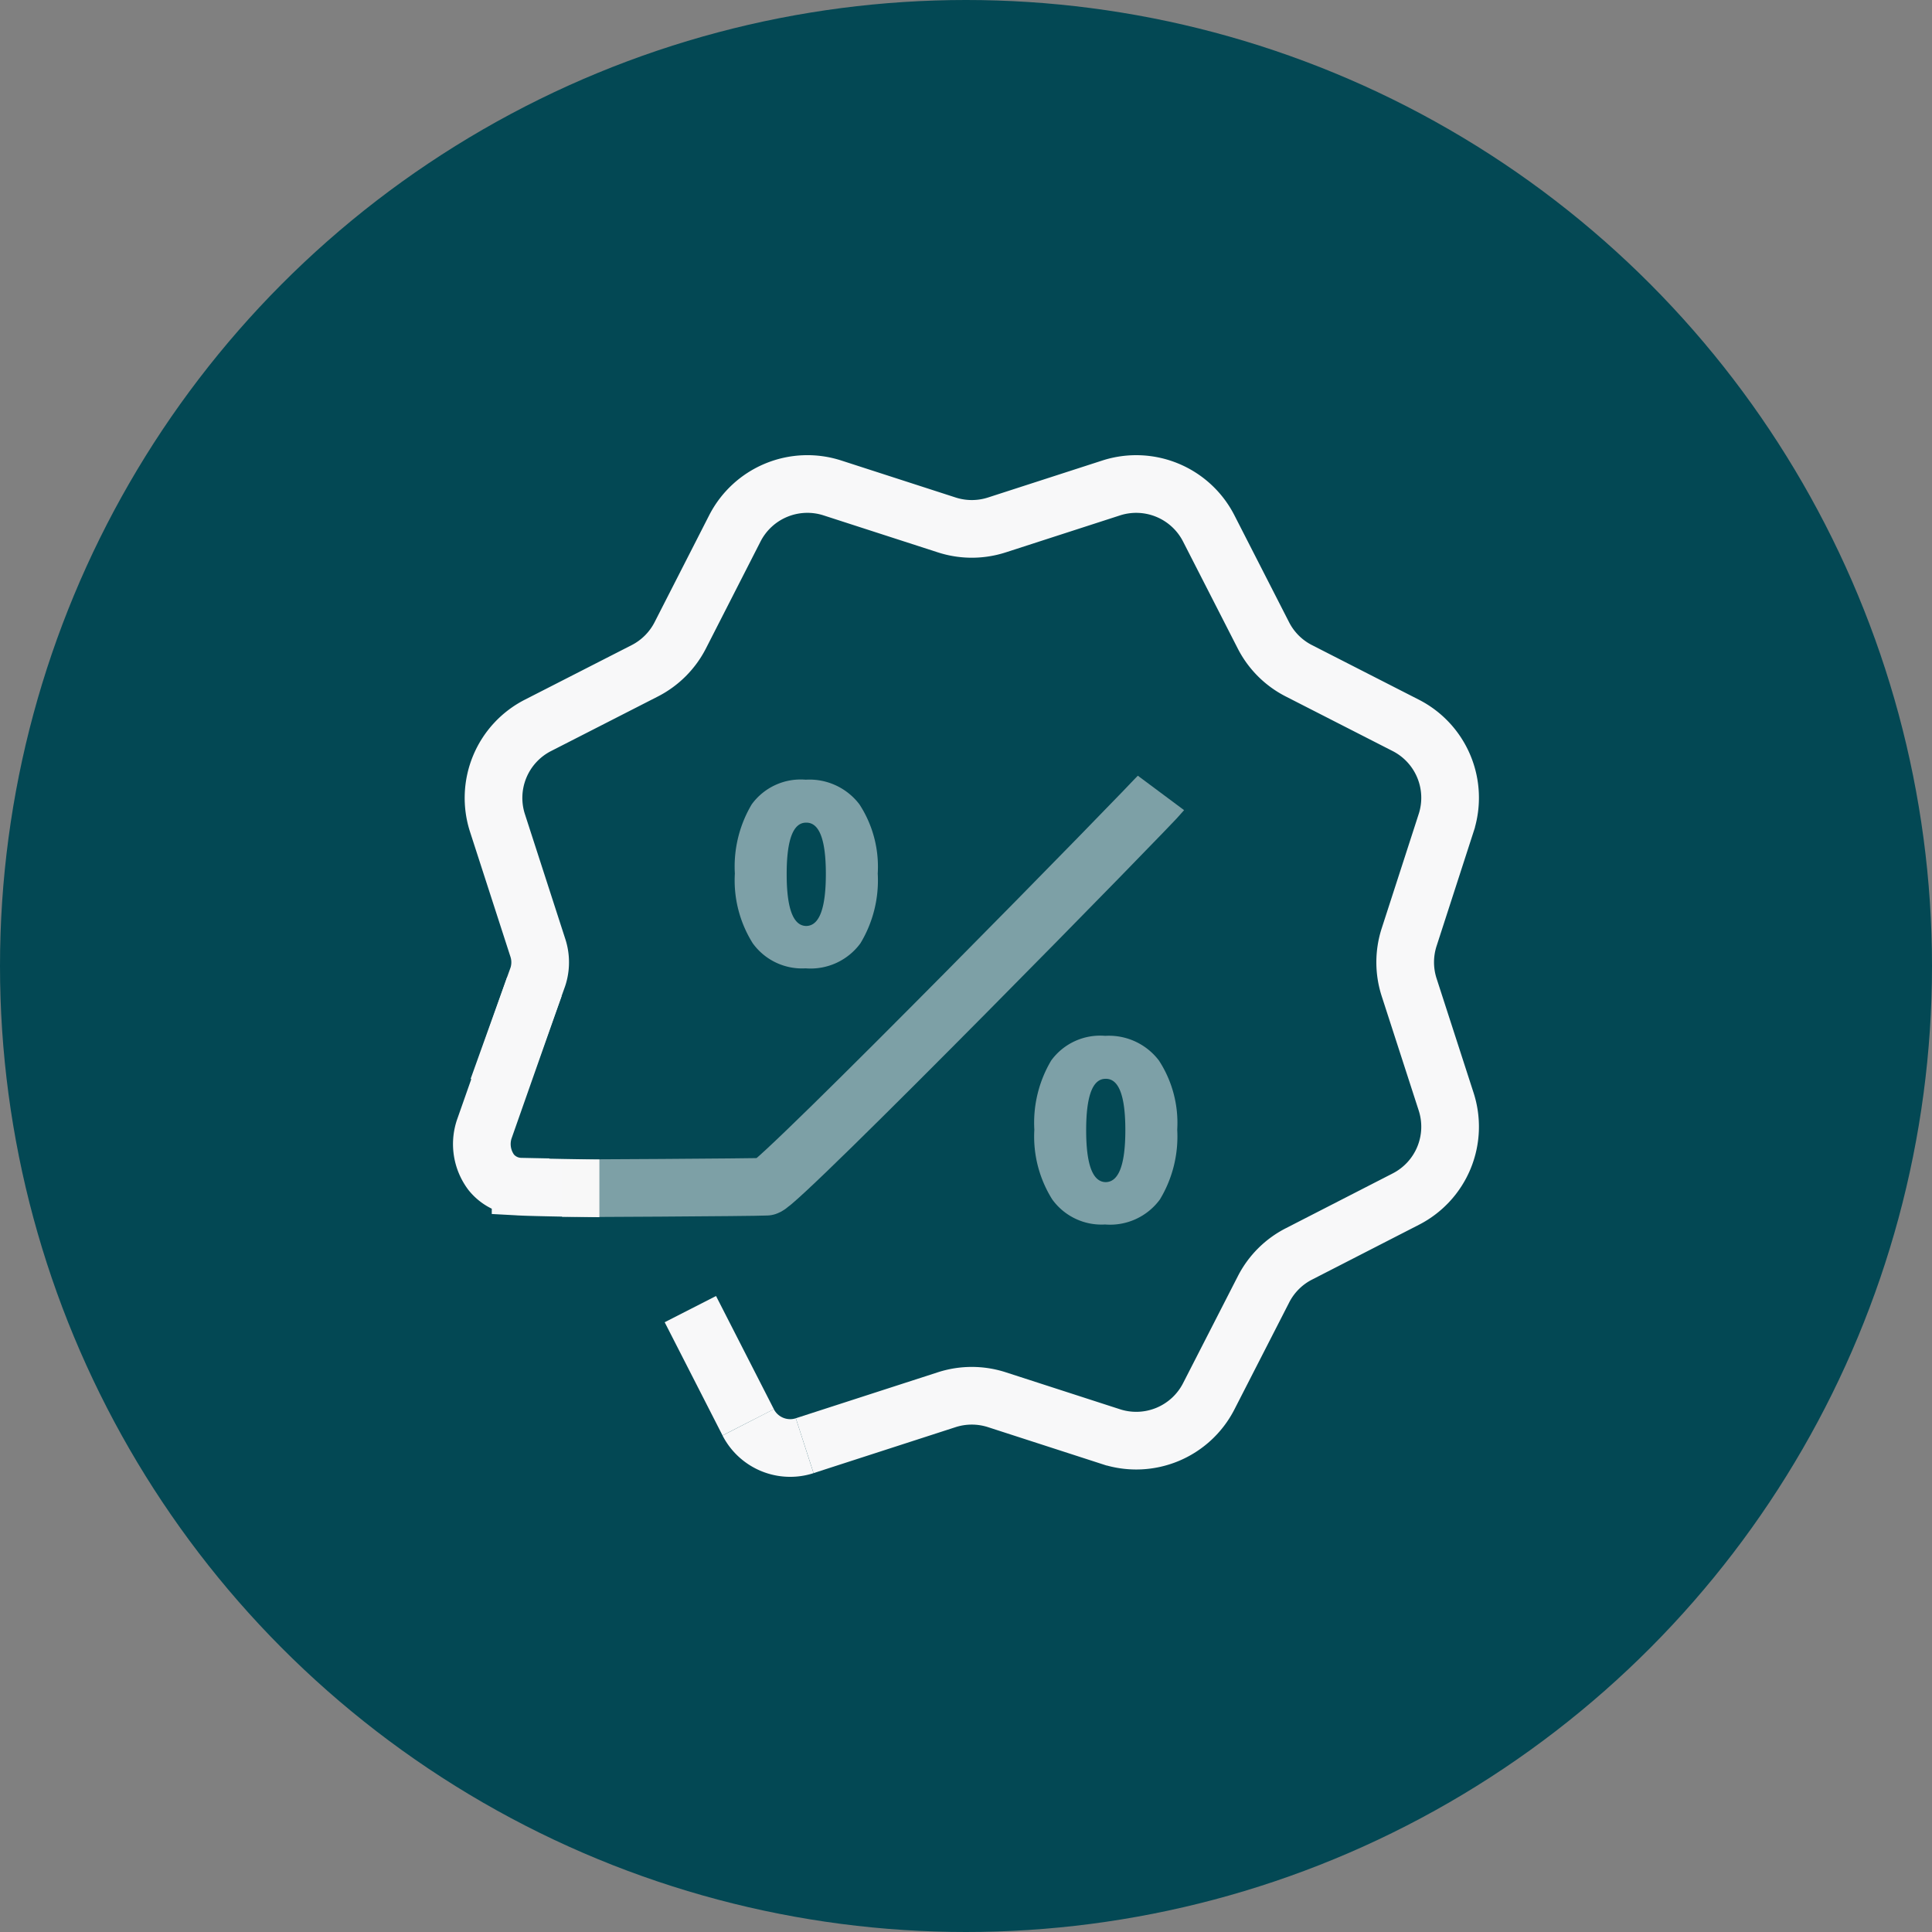 <svg xmlns="http://www.w3.org/2000/svg" width="67" height="67" viewBox="0 0 67 67">
  <rect x="0" y="0" width="67" height="67" fill="#808080" stroke="none"/>
  <g id="Group_19235" data-name="Group 19235" transform="translate(-258 -655)">
    <circle id="Ellipse_34" data-name="Ellipse 34" cx="33.5" cy="33.5" r="33.5" transform="translate(258 655)" fill="#034854"/>
    <g id="Group_19232" data-name="Group 19232" transform="translate(-11.789 -7.656)">
      <path id="Path_73069" data-name="Path 73069" d="M11.589,33.85l4.925-1.594a2.825,2.825,0,0,1,1.74,0l3.961,1.282a2.825,2.825,0,0,0,3.386-1.4L27.5,28.429a2.816,2.816,0,0,1,1.23-1.23L32.433,25.3a2.82,2.82,0,0,0,1.4-3.384l-1.282-3.961a2.825,2.825,0,0,1,0-1.74l1.282-3.961a2.82,2.82,0,0,0-1.4-3.384L28.726,6.977a2.816,2.816,0,0,1-1.23-1.23L25.6,2.038a2.825,2.825,0,0,0-3.386-1.4L18.255,1.919a2.825,2.825,0,0,1-1.74,0L12.552.637a2.825,2.825,0,0,0-3.384,1.4L7.274,5.747a2.827,2.827,0,0,1-1.229,1.23L2.335,8.872a2.825,2.825,0,0,0-1.4,3.384l1.4,4.327a1.62,1.62,0,0,1,0,1.008L.945,21.467" transform="translate(286.106 678.941)" fill="none" stroke="#f8f8f9" stroke-width="2"/>
      <path id="Path_73070" data-name="Path 73070" d="M9.268,25.3a1.637,1.637,0,0,1-1.96-.811" transform="translate(288.427 687.492)" fill="none" stroke="#f8f8f9" stroke-width="2"/>
      <line id="Line_421" data-name="Line 421" x1="2.006" y1="3.926" transform="translate(293.73 708.055)" fill="none" stroke="#f8f8f9" stroke-width="2"/>
      <path id="Path_73071" data-name="Path 73071" d="M4.575,20.344c-.243,0-2.254-.031-2.732-.057a1.346,1.346,0,0,1-1.02-.5A1.637,1.637,0,0,1,.58,18.3L2.32,13.35" transform="translate(286 683.522)" fill="none" stroke="#f8f8f9" stroke-width="2"/>
      <g id="Group_19233" data-name="Group 19233" transform="translate(295.592 689.695)" opacity="0.5">
        <path id="Path_2123" data-name="Path 2123" d="M61.727,9.438a2.178,2.178,0,0,1,1.863.855,3.964,3.964,0,0,1,.635,2.4,4.217,4.217,0,0,1-.6,2.418,2.142,2.142,0,0,1-1.9.869,2.108,2.108,0,0,1-1.834-.869,4.1,4.1,0,0,1-.621-2.418,4.221,4.221,0,0,1,.585-2.4,2.1,2.1,0,0,1,1.87-.855m.014,1.49q-.672,0-.672,1.783t.672,1.8q.686,0,.687-1.8t-.687-1.783" transform="translate(-59.589 -9.438)" fill="#f8f8f9"/>
        <path id="Path_2124" data-name="Path 2124" d="M72.942,19.89a2.178,2.178,0,0,1,1.863.855,3.964,3.964,0,0,1,.635,2.4,4.217,4.217,0,0,1-.6,2.418,2.142,2.142,0,0,1-1.9.869,2.108,2.108,0,0,1-1.834-.869,4.1,4.1,0,0,1-.621-2.418,4.221,4.221,0,0,1,.585-2.4,2.1,2.1,0,0,1,1.87-.855m.014,1.49q-.672,0-.672,1.783t.672,1.8q.686,0,.687-1.8t-.687-1.783" transform="translate(-60.418 -11.007)" fill="#f8f8f9"/>
      </g>
      <path id="Path_73072" data-name="Path 73072" d="M.5,20.344c.243,0,6.614-.031,7.091-.057.395-.02,13.444-13.338,13.68-13.655" transform="translate(288.779 683.522)" fill="none" stroke="#f8f8f9" stroke-width="2" opacity="0.5"/>
    </g>
  </g>
</svg>
